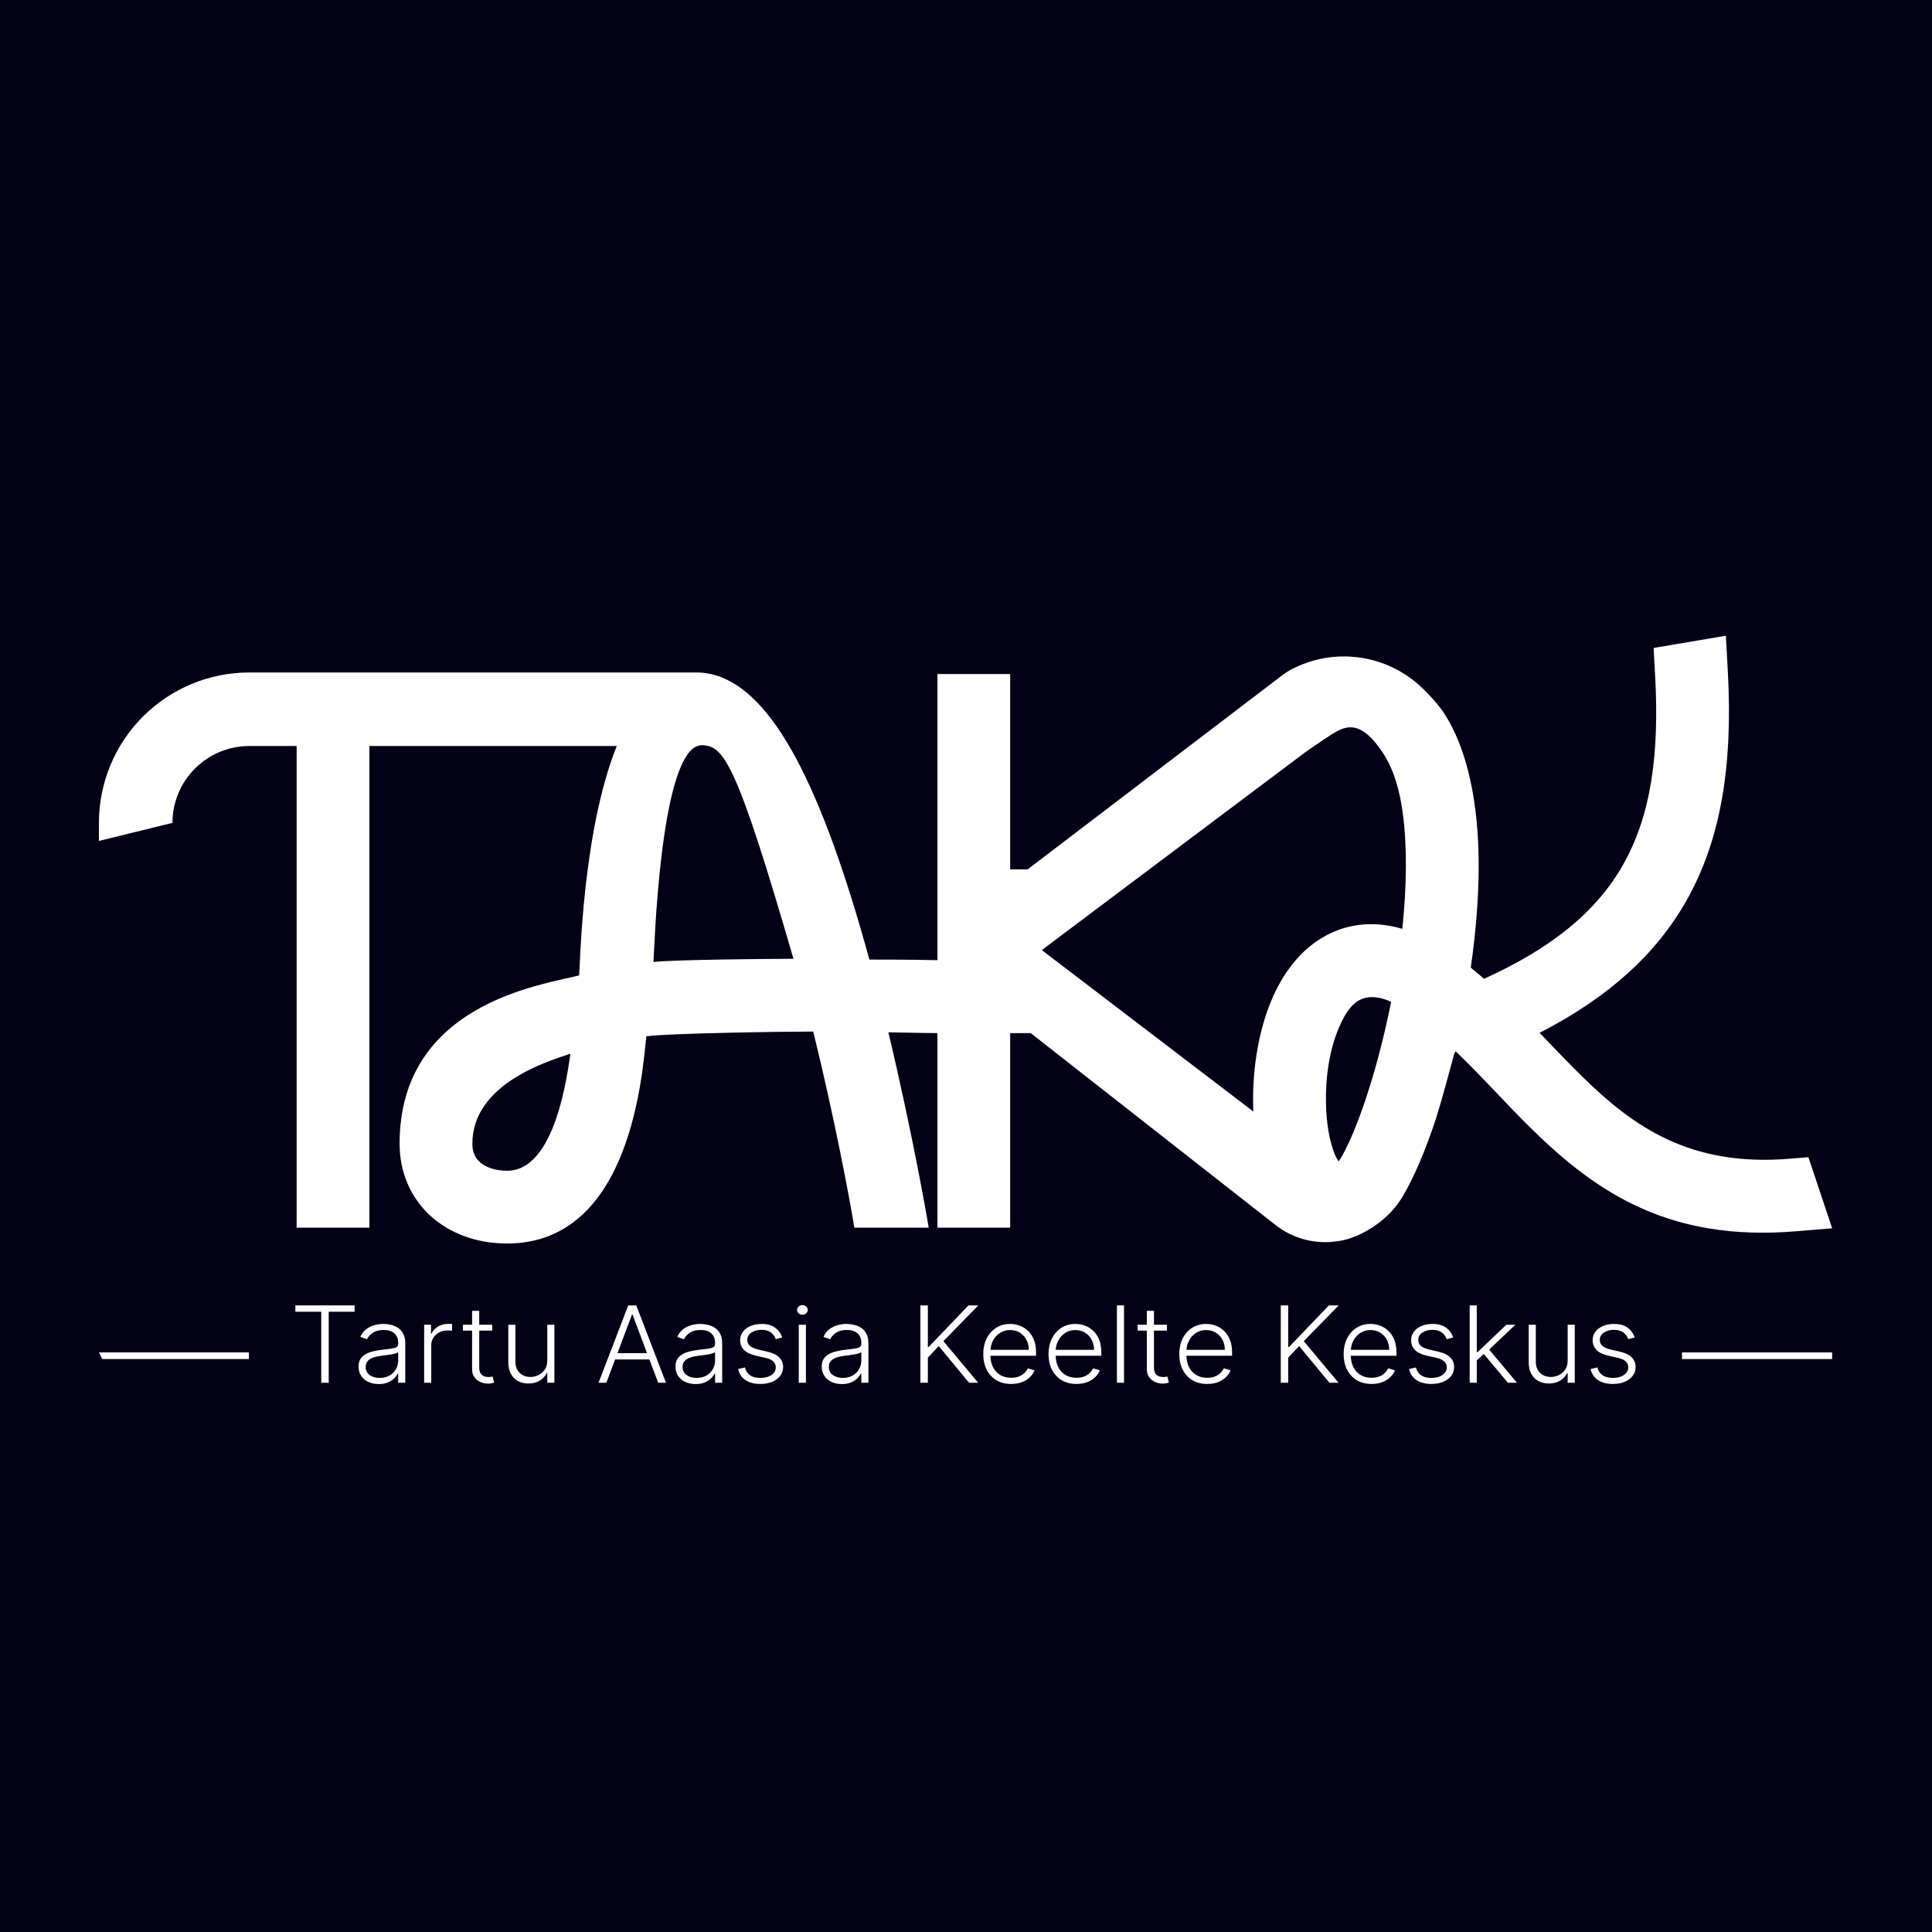 <svg xmlns="http://www.w3.org/2000/svg" xmlns:xlink="http://www.w3.org/1999/xlink" xmlns:serif="http://www.serif.com/" width="100%" height="100%" viewBox="0 0 1000 1000" xml:space="preserve" style="fill-rule:evenodd;clip-rule:evenodd;stroke-linejoin:round;stroke-miterlimit:2;"><rect id="takk" x="0" y="0" width="1000" height="1000" style="fill:#020116;"></rect><clipPath id="_clip1"><rect x="51.2" y="329.048" width="897.6" height="387.375"></rect></clipPath><g clip-path="url(#_clip1)"><g><path d="M128.832,703.449l0,-3.442l-77.632,-0l1.792,3.442l75.84,-0Z" style="fill:#fff;"></path><rect x="870.607" y="700.007" width="77.711" height="3.442" style="fill:#fff;"></rect><g><path d="M152.871,678.953l0,-3.284l30.679,0l-0,3.284l-13.408,0l-0,36.753l-3.863,0l0,-36.753l-13.408,0Z" style="fill:#fff;fill-rule:nonzero;"></path><path d="M196.028,716.391c-1.914,0 -3.664,-0.352 -5.247,-1.056c-1.584,-0.717 -2.845,-1.746 -3.781,-3.089c-0.937,-1.355 -1.405,-2.997 -1.405,-4.926c0,-1.486 0.296,-2.737 0.888,-3.754c0.592,-1.016 1.433,-1.851 2.521,-2.502c1.088,-0.652 2.376,-1.167 3.863,-1.545c1.487,-0.378 3.126,-0.671 4.917,-0.879c1.777,-0.209 3.278,-0.391 4.504,-0.548c1.239,-0.156 2.183,-0.403 2.83,-0.743c0.647,-0.339 0.971,-0.886 0.971,-1.642l0,-0.703c0,-2.047 -0.647,-3.656 -1.942,-4.829c-1.281,-1.186 -3.127,-1.78 -5.537,-1.78c-2.286,0 -4.152,0.477 -5.598,1.428c-1.433,0.951 -2.438,2.072 -3.016,3.362l-3.492,-1.192c0.716,-1.642 1.708,-2.952 2.975,-3.93c1.267,-0.99 2.686,-1.7 4.256,-2.13c1.57,-0.444 3.161,-0.665 4.772,-0.665c1.212,-0 2.472,0.15 3.781,0.45c1.322,0.299 2.548,0.82 3.677,1.563c1.13,0.73 2.045,1.754 2.747,3.07c0.703,1.303 1.054,2.958 1.054,4.965l0,20.39l-3.677,0l0,-4.75l-0.227,-0c-0.441,0.886 -1.095,1.747 -1.963,2.581c-0.867,0.833 -1.956,1.518 -3.264,2.052c-1.309,0.535 -2.844,0.802 -4.607,0.802Zm0.496,-3.187c1.956,0 3.649,-0.41 5.082,-1.232c1.432,-0.82 2.534,-1.909 3.306,-3.264c0.784,-1.369 1.177,-2.874 1.177,-4.516l0,-4.34c-0.275,0.247 -0.737,0.469 -1.384,0.665c-0.634,0.195 -1.371,0.371 -2.211,0.527c-0.826,0.144 -1.652,0.268 -2.479,0.372c-0.826,0.104 -1.57,0.195 -2.231,0.274c-1.791,0.208 -3.319,0.534 -4.586,0.977c-1.267,0.443 -2.238,1.056 -2.913,1.838c-0.675,0.769 -1.013,1.759 -1.013,2.971c0,1.825 0.689,3.239 2.067,4.242c1.377,0.991 3.105,1.486 5.185,1.486Z" style="fill:#fff;fill-rule:nonzero;"></path><path d="M219.538,715.706l0,-30.028l3.574,0l0,4.614l0.269,0c0.633,-1.512 1.735,-2.73 3.305,-3.656c1.584,-0.938 3.374,-1.407 5.371,-1.407c0.304,-0 0.641,0.006 1.013,0.019c0.372,0.013 0.682,0.026 0.929,0.039l0,3.539c-0.165,-0.026 -0.454,-0.065 -0.867,-0.117c-0.414,-0.052 -0.861,-0.079 -1.343,-0.079c-1.653,0 -3.127,0.333 -4.421,0.997c-1.281,0.652 -2.293,1.558 -3.037,2.718c-0.744,1.16 -1.116,2.482 -1.116,3.968l0,19.393l-3.677,0Z" style="fill:#fff;fill-rule:nonzero;"></path><path d="M254.762,685.678l0,3.031l-15.143,-0l-0,-3.031l15.143,0Zm-10.413,-7.194l3.699,0l-0,29.383c-0,1.251 0.227,2.235 0.681,2.952c0.455,0.704 1.047,1.206 1.777,1.506c0.73,0.286 1.508,0.43 2.334,0.43c0.482,-0 0.896,-0.027 1.24,-0.079c0.344,-0.065 0.647,-0.13 0.909,-0.195l0.785,3.147c-0.358,0.13 -0.798,0.248 -1.322,0.352c-0.523,0.118 -1.171,0.176 -1.942,0.176c-1.35,0 -2.651,-0.28 -3.904,-0.84c-1.24,-0.561 -2.259,-1.395 -3.058,-2.503c-0.799,-1.108 -1.199,-2.483 -1.199,-4.125l0,-30.204Z" style="fill:#fff;fill-rule:nonzero;"></path><path d="M283.271,704.231l0,-18.553l3.678,0l-0,30.028l-3.678,0l0,-4.984l-0.289,-0c-0.744,1.537 -1.921,2.821 -3.533,3.851c-1.611,1.016 -3.581,1.525 -5.908,1.525c-2.025,-0 -3.822,-0.417 -5.392,-1.252c-1.57,-0.847 -2.803,-2.085 -3.698,-3.714c-0.895,-1.629 -1.343,-3.63 -1.343,-6.002l-0,-19.452l3.677,0l0,19.237c0,2.346 0.73,4.236 2.19,5.669c1.46,1.421 3.333,2.131 5.619,2.131c1.433,0 2.81,-0.326 4.132,-0.977c1.322,-0.652 2.411,-1.603 3.265,-2.854c0.853,-1.264 1.28,-2.815 1.28,-4.653Z" style="fill:#fff;fill-rule:nonzero;"></path><path d="M313.847,715.706l-4.05,0l15.392,-40.037l4.132,0l15.391,40.037l-4.049,0l-13.264,-35.286l-0.289,-0l-13.263,35.286Zm2.913,-15.346l20.989,0l0,3.284l-20.989,0l-0,-3.284Z" style="fill:#fff;fill-rule:nonzero;"></path><path d="M360.061,716.391c-1.914,0 -3.663,-0.352 -5.247,-1.056c-1.584,-0.717 -2.844,-1.746 -3.781,-3.089c-0.936,-1.355 -1.405,-2.997 -1.405,-4.926c0,-1.486 0.296,-2.737 0.889,-3.754c0.592,-1.016 1.432,-1.851 2.52,-2.502c1.088,-0.652 2.376,-1.167 3.864,-1.545c1.487,-0.378 3.126,-0.671 4.916,-0.879c1.777,-0.209 3.278,-0.391 4.504,-0.548c1.239,-0.156 2.183,-0.403 2.831,-0.743c0.646,-0.339 0.97,-0.886 0.97,-1.642l0,-0.703c0,-2.047 -0.647,-3.656 -1.942,-4.829c-1.28,-1.186 -3.126,-1.78 -5.536,-1.78c-2.287,0 -4.153,0.477 -5.599,1.428c-1.432,0.951 -2.438,2.072 -3.016,3.362l-3.491,-1.192c0.716,-1.642 1.707,-2.952 2.974,-3.93c1.268,-0.99 2.686,-1.7 4.256,-2.13c1.57,-0.444 3.161,-0.665 4.772,-0.665c1.213,-0 2.473,0.15 3.781,0.45c1.322,0.299 2.548,0.82 3.678,1.563c1.129,0.73 2.044,1.754 2.747,3.07c0.702,1.303 1.054,2.958 1.054,4.965l-0,20.39l-3.678,0l0,-4.75l-0.227,-0c-0.441,0.886 -1.095,1.747 -1.963,2.581c-0.867,0.833 -1.955,1.518 -3.264,2.052c-1.308,0.535 -2.844,0.802 -4.607,0.802Zm0.496,-3.187c1.956,0 3.65,-0.41 5.082,-1.232c1.432,-0.82 2.535,-1.909 3.306,-3.264c0.785,-1.369 1.177,-2.874 1.177,-4.516l0,-4.34c-0.275,0.247 -0.737,0.469 -1.384,0.665c-0.633,0.195 -1.37,0.371 -2.21,0.527c-0.827,0.144 -1.653,0.268 -2.479,0.372c-0.827,0.104 -1.571,0.195 -2.232,0.274c-1.79,0.208 -3.319,0.534 -4.586,0.977c-1.267,0.443 -2.238,1.056 -2.913,1.838c-0.675,0.769 -1.012,1.759 -1.012,2.971c-0,1.825 0.688,3.239 2.065,4.242c1.378,0.991 3.106,1.486 5.186,1.486Z" style="fill:#fff;fill-rule:nonzero;"></path><path d="M404.892,692.266l-3.368,0.9c-0.33,-0.9 -0.798,-1.714 -1.405,-2.444c-0.606,-0.73 -1.398,-1.31 -2.376,-1.74c-0.964,-0.43 -2.162,-0.645 -3.594,-0.645c-2.149,0 -3.912,0.482 -5.289,1.447c-1.377,0.964 -2.066,2.209 -2.066,3.734c0,1.29 0.469,2.339 1.405,3.147c0.95,0.795 2.41,1.427 4.38,1.896l4.792,1.115c2.659,0.612 4.649,1.583 5.971,2.913c1.336,1.329 2.004,2.997 2.004,5.004c0,1.694 -0.496,3.2 -1.487,4.517c-0.992,1.316 -2.376,2.352 -4.153,3.108c-1.763,0.743 -3.808,1.114 -6.136,1.114c-3.099,0 -5.653,-0.658 -7.664,-1.974c-2.011,-1.33 -3.299,-3.246 -3.864,-5.748l3.533,-0.821c0.455,1.785 1.343,3.134 2.665,4.047c1.336,0.912 3.092,1.368 5.269,1.368c2.437,0 4.386,-0.515 5.846,-1.544c1.46,-1.043 2.19,-2.346 2.19,-3.91c-0,-1.212 -0.427,-2.229 -1.281,-3.05c-0.854,-0.834 -2.149,-1.447 -3.884,-1.837l-5.185,-1.173c-2.755,-0.626 -4.793,-1.617 -6.116,-2.972c-1.322,-1.355 -1.983,-3.037 -1.983,-5.044c0,-1.655 0.476,-3.108 1.426,-4.36c0.95,-1.264 2.259,-2.254 3.925,-2.971c1.666,-0.717 3.567,-1.075 5.702,-1.075c2.906,-0 5.227,0.625 6.962,1.877c1.749,1.238 3.009,2.945 3.781,5.121Z" style="fill:#fff;fill-rule:nonzero;"></path><path d="M413.445,715.706l-0,-30.028l3.697,0l0,30.028l-3.697,0Zm1.879,-35.189c-0.743,0 -1.391,-0.241 -1.941,-0.723c-0.538,-0.495 -0.806,-1.088 -0.806,-1.779c-0,-0.691 0.268,-1.277 0.806,-1.759c0.55,-0.496 1.198,-0.743 1.941,-0.743c0.758,-0 1.405,0.247 1.942,0.743c0.551,0.482 0.827,1.068 0.827,1.759c0,0.691 -0.276,1.284 -0.827,1.779c-0.537,0.482 -1.184,0.723 -1.942,0.723Z" style="fill:#fff;fill-rule:nonzero;"></path><path d="M435.756,716.391c-1.914,0 -3.663,-0.352 -5.247,-1.056c-1.584,-0.717 -2.844,-1.746 -3.781,-3.089c-0.936,-1.355 -1.405,-2.997 -1.405,-4.926c0,-1.486 0.297,-2.737 0.889,-3.754c0.592,-1.016 1.432,-1.851 2.52,-2.502c1.088,-0.652 2.376,-1.167 3.863,-1.545c1.488,-0.378 3.127,-0.671 4.917,-0.879c1.777,-0.209 3.278,-0.391 4.504,-0.548c1.24,-0.156 2.183,-0.403 2.83,-0.743c0.648,-0.339 0.971,-0.886 0.971,-1.642l0,-0.703c0,-2.047 -0.647,-3.656 -1.942,-4.829c-1.28,-1.186 -3.126,-1.78 -5.536,-1.78c-2.287,0 -4.153,0.477 -5.599,1.428c-1.432,0.951 -2.438,2.072 -3.016,3.362l-3.492,-1.192c0.717,-1.642 1.708,-2.952 2.975,-3.93c1.268,-0.99 2.686,-1.7 4.256,-2.13c1.57,-0.444 3.161,-0.665 4.773,-0.665c1.211,-0 2.471,0.15 3.78,0.45c1.322,0.299 2.548,0.82 3.677,1.563c1.13,0.73 2.046,1.754 2.748,3.07c0.702,1.303 1.054,2.958 1.054,4.965l-0,20.39l-3.678,0l0,-4.75l-0.227,-0c-0.441,0.886 -1.095,1.747 -1.962,2.581c-0.868,0.833 -1.956,1.518 -3.265,2.052c-1.308,0.535 -2.844,0.802 -4.607,0.802Zm0.496,-3.187c1.956,0 3.65,-0.41 5.083,-1.232c1.432,-0.82 2.533,-1.909 3.305,-3.264c0.785,-1.369 1.177,-2.874 1.177,-4.516l0,-4.34c-0.275,0.247 -0.737,0.469 -1.384,0.665c-0.634,0.195 -1.37,0.371 -2.21,0.527c-0.827,0.144 -1.653,0.268 -2.48,0.372c-0.826,0.104 -1.569,0.195 -2.231,0.274c-1.79,0.208 -3.319,0.534 -4.586,0.977c-1.267,0.443 -2.238,1.056 -2.913,1.838c-0.675,0.769 -1.012,1.759 -1.012,2.971c-0,1.825 0.688,3.239 2.066,4.242c1.377,0.991 3.106,1.486 5.185,1.486Z" style="fill:#fff;fill-rule:nonzero;"></path><path d="M476.393,715.706l-0,-40.037l3.863,0l0,21.563l0.372,0l20.659,-21.563l5.082,0l-18.076,18.513l17.994,21.524l-4.711,0l-15.68,-18.982l-5.64,5.982l0,13l-3.863,0Z" style="fill:#fff;fill-rule:nonzero;"></path><path d="M523.392,716.332c-2.961,0 -5.523,-0.651 -7.685,-1.955c-2.162,-1.316 -3.836,-3.134 -5.02,-5.454c-1.171,-2.333 -1.756,-5.018 -1.756,-8.055c-0,-3.023 0.585,-5.708 1.756,-8.054c1.184,-2.359 2.817,-4.203 4.896,-5.533c2.094,-1.342 4.51,-2.013 7.251,-2.013c1.722,-0 3.382,0.299 4.979,0.899c1.598,0.586 3.03,1.492 4.298,2.717c1.281,1.213 2.293,2.744 3.036,4.594c0.744,1.838 1.116,4.015 1.116,6.53l0,1.721l-24.791,-0l0,-3.07l21.031,0c-0,-1.929 -0.413,-3.662 -1.24,-5.2c-0.812,-1.551 -1.948,-2.776 -3.408,-3.675c-1.447,-0.9 -3.12,-1.349 -5.021,-1.349c-2.01,-0 -3.78,0.508 -5.309,1.525c-1.529,1.016 -2.727,2.359 -3.594,4.027c-0.854,1.668 -1.288,3.493 -1.302,5.474l-0,1.837c-0,2.385 0.434,4.471 1.302,6.256c0.881,1.773 2.127,3.148 3.739,4.125c1.611,0.978 3.519,1.466 5.722,1.466c1.502,0 2.817,-0.221 3.946,-0.664c1.143,-0.443 2.101,-1.036 2.872,-1.779c0.785,-0.756 1.377,-1.584 1.777,-2.483l3.491,1.075c-0.482,1.265 -1.274,2.431 -2.376,3.5c-1.088,1.068 -2.451,1.929 -4.09,2.58c-1.626,0.639 -3.499,0.958 -5.62,0.958Z" style="fill:#fff;fill-rule:nonzero;"></path><path d="M557.17,716.332c-2.961,0 -5.523,-0.651 -7.685,-1.955c-2.162,-1.316 -3.836,-3.134 -5.021,-5.454c-1.17,-2.333 -1.756,-5.018 -1.756,-8.055c0,-3.023 0.586,-5.708 1.756,-8.054c1.185,-2.359 2.817,-4.203 4.897,-5.533c2.093,-1.342 4.51,-2.013 7.251,-2.013c1.722,-0 3.382,0.299 4.979,0.899c1.598,0.586 3.03,1.492 4.297,2.717c1.281,1.213 2.293,2.744 3.037,4.594c0.744,1.838 1.116,4.015 1.116,6.53l-0,1.721l-24.791,-0l-0,-3.07l21.031,0c-0,-1.929 -0.413,-3.662 -1.24,-5.2c-0.813,-1.551 -1.949,-2.776 -3.409,-3.675c-1.446,-0.9 -3.119,-1.349 -5.02,-1.349c-2.01,-0 -3.78,0.508 -5.309,1.525c-1.529,1.016 -2.727,2.359 -3.595,4.027c-0.854,1.668 -1.288,3.493 -1.301,5.474l-0,1.837c-0,2.385 0.433,4.471 1.301,6.256c0.881,1.773 2.128,3.148 3.74,4.125c1.611,0.978 3.518,1.466 5.722,1.466c1.501,0 2.817,-0.221 3.946,-0.664c1.143,-0.443 2.1,-1.036 2.871,-1.779c0.785,-0.756 1.378,-1.584 1.777,-2.483l3.491,1.075c-0.482,1.265 -1.274,2.431 -2.375,3.5c-1.088,1.068 -2.452,1.929 -4.091,2.58c-1.625,0.639 -3.498,0.958 -5.619,0.958Z" style="fill:#fff;fill-rule:nonzero;"></path><rect x="578.119" y="675.669" width="3.677" height="40.038" style="fill:#fff;"></rect><path d="M604.002,685.678l-0,3.031l-15.144,-0l0,-3.031l15.144,0Zm-10.412,-7.194l3.698,0l-0,29.383c-0,1.251 0.227,2.235 0.681,2.952c0.455,0.704 1.047,1.206 1.777,1.506c0.73,0.286 1.508,0.43 2.334,0.43c0.482,-0 0.896,-0.027 1.24,-0.079c0.344,-0.065 0.647,-0.13 0.909,-0.195l0.785,3.147c-0.358,0.13 -0.799,0.248 -1.322,0.352c-0.523,0.118 -1.171,0.176 -1.942,0.176c-1.35,0 -2.651,-0.28 -3.905,-0.84c-1.239,-0.561 -2.259,-1.395 -3.058,-2.503c-0.798,-1.108 -1.197,-2.483 -1.197,-4.125l-0,-30.204Z" style="fill:#fff;fill-rule:nonzero;"></path><path d="M624.852,716.332c-2.962,0 -5.523,-0.651 -7.685,-1.955c-2.163,-1.316 -3.836,-3.134 -5.02,-5.454c-1.172,-2.333 -1.757,-5.018 -1.757,-8.055c0,-3.023 0.585,-5.708 1.757,-8.054c1.184,-2.359 2.816,-4.203 4.896,-5.533c2.093,-1.342 4.51,-2.013 7.251,-2.013c1.721,-0 3.381,0.299 4.979,0.899c1.597,0.586 3.03,1.492 4.297,2.717c1.281,1.213 2.293,2.744 3.037,4.594c0.744,1.838 1.115,4.015 1.115,6.53l0,1.721l-24.791,-0l0,-3.07l21.031,0c0,-1.929 -0.413,-3.662 -1.239,-5.2c-0.813,-1.551 -1.949,-2.776 -3.409,-3.675c-1.446,-0.9 -3.119,-1.349 -5.02,-1.349c-2.011,-0 -3.781,0.508 -5.309,1.525c-1.529,1.016 -2.727,2.359 -3.595,4.027c-0.854,1.668 -1.288,3.493 -1.302,5.474l0,1.837c0,2.385 0.434,4.471 1.302,6.256c0.881,1.773 2.128,3.148 3.739,4.125c1.612,0.978 3.519,1.466 5.723,1.466c1.501,0 2.816,-0.221 3.946,-0.664c1.142,-0.443 2.1,-1.036 2.871,-1.779c0.785,-0.756 1.377,-1.584 1.777,-2.483l3.491,1.075c-0.482,1.265 -1.274,2.431 -2.376,3.5c-1.088,1.068 -2.451,1.929 -4.09,2.58c-1.625,0.639 -3.498,0.958 -5.619,0.958Z" style="fill:#fff;fill-rule:nonzero;"></path><path d="M662.925,715.706l0,-40.037l3.864,0l-0,21.563l0.372,0l20.659,-21.563l5.082,0l-18.077,18.513l17.994,21.524l-4.71,0l-15.681,-18.982l-5.639,5.982l-0,13l-3.864,0Z" style="fill:#fff;fill-rule:nonzero;"></path><path d="M709.925,716.332c-2.961,0 -5.522,-0.651 -7.685,-1.955c-2.162,-1.316 -3.836,-3.134 -5.02,-5.454c-1.171,-2.333 -1.756,-5.018 -1.756,-8.055c-0,-3.023 0.585,-5.708 1.756,-8.054c1.184,-2.359 2.817,-4.203 4.896,-5.533c2.094,-1.342 4.511,-2.013 7.252,-2.013c1.721,-0 3.381,0.299 4.979,0.899c1.597,0.586 3.029,1.492 4.296,2.717c1.281,1.213 2.294,2.744 3.037,4.594c0.744,1.838 1.116,4.015 1.116,6.53l0,1.721l-24.791,-0l0,-3.07l21.031,0c0,-1.929 -0.413,-3.662 -1.24,-5.2c-0.812,-1.551 -1.948,-2.776 -3.408,-3.675c-1.446,-0.9 -3.12,-1.349 -5.02,-1.349c-2.011,-0 -3.781,0.508 -5.31,1.525c-1.528,1.016 -2.727,2.359 -3.594,4.027c-0.855,1.668 -1.288,3.493 -1.302,5.474l0,1.837c0,2.385 0.434,4.471 1.302,6.256c0.881,1.773 2.128,3.148 3.739,4.125c1.611,0.978 3.519,1.466 5.722,1.466c1.501,0 2.817,-0.221 3.946,-0.664c1.143,-0.443 2.1,-1.036 2.872,-1.779c0.785,-0.756 1.377,-1.584 1.777,-2.483l3.491,1.075c-0.482,1.265 -1.274,2.431 -2.376,3.5c-1.088,1.068 -2.451,1.929 -4.09,2.58c-1.625,0.639 -3.498,0.958 -5.62,0.958Z" style="fill:#fff;fill-rule:nonzero;"></path><path d="M752.19,692.266l-3.368,0.9c-0.33,-0.9 -0.798,-1.714 -1.404,-2.444c-0.606,-0.73 -1.398,-1.31 -2.376,-1.74c-0.964,-0.43 -2.162,-0.645 -3.595,-0.645c-2.148,0 -3.911,0.482 -5.289,1.447c-1.377,0.964 -2.065,2.209 -2.065,3.734c-0,1.29 0.468,2.339 1.405,3.147c0.95,0.795 2.41,1.427 4.379,1.896l4.793,1.115c2.658,0.612 4.648,1.583 5.97,2.913c1.336,1.329 2.005,2.997 2.005,5.004c-0,1.694 -0.496,3.2 -1.488,4.517c-0.992,1.316 -2.376,2.352 -4.153,3.108c-1.763,0.743 -3.807,1.114 -6.135,1.114c-3.099,0 -5.654,-0.658 -7.665,-1.974c-2.011,-1.33 -3.299,-3.246 -3.863,-5.748l3.533,-0.821c0.454,1.785 1.343,3.134 2.665,4.047c1.336,0.912 3.092,1.368 5.268,1.368c2.438,0 4.386,-0.515 5.846,-1.544c1.46,-1.043 2.19,-2.346 2.19,-3.91c0,-1.212 -0.427,-2.229 -1.281,-3.05c-0.854,-0.834 -2.148,-1.447 -3.883,-1.837l-5.186,-1.173c-2.755,-0.626 -4.793,-1.617 -6.115,-2.972c-1.322,-1.355 -1.984,-3.037 -1.984,-5.044c0,-1.655 0.476,-3.108 1.426,-4.36c0.95,-1.264 2.259,-2.254 3.925,-2.971c1.667,-0.717 3.567,-1.075 5.702,-1.075c2.906,-0 5.227,0.625 6.962,1.877c1.749,1.238 3.01,2.945 3.781,5.121Z" style="fill:#fff;fill-rule:nonzero;"></path><path d="M764.049,704.368l-0.042,-4.555l0.827,-0l14.874,-14.135l4.649,0l-14.689,13.92l-0.331,0.058l-5.288,4.712Zm-3.347,11.338l-0,-40.037l3.677,0l0,40.037l-3.677,0Zm19.771,0l-12.892,-15.424l2.645,-2.405l14.957,17.829l-4.71,0Z" style="fill:#fff;fill-rule:nonzero;"></path><path d="M811.421,704.231l-0,-18.553l3.677,0l-0,30.028l-3.677,0l-0,-4.984l-0.29,-0c-0.743,1.537 -1.921,2.821 -3.532,3.851c-1.612,1.016 -3.581,1.525 -5.909,1.525c-2.024,-0 -3.822,-0.417 -5.392,-1.252c-1.57,-0.847 -2.803,-2.085 -3.698,-3.714c-0.895,-1.629 -1.343,-3.63 -1.343,-6.002l0,-19.452l3.677,0l0,19.237c0,2.346 0.731,4.236 2.19,5.669c1.46,1.421 3.334,2.131 5.62,2.131c1.432,0 2.81,-0.326 4.132,-0.977c1.322,-0.652 2.41,-1.603 3.264,-2.854c0.854,-1.264 1.281,-2.815 1.281,-4.653Z" style="fill:#fff;fill-rule:nonzero;"></path><path d="M846.131,692.266l-3.368,0.9c-0.33,-0.9 -0.798,-1.714 -1.405,-2.444c-0.605,-0.73 -1.397,-1.31 -2.375,-1.74c-0.964,-0.43 -2.163,-0.645 -3.595,-0.645c-2.149,0 -3.911,0.482 -5.289,1.447c-1.377,0.964 -2.065,2.209 -2.065,3.734c-0,1.29 0.468,2.339 1.405,3.147c0.95,0.795 2.409,1.427 4.379,1.896l4.793,1.115c2.658,0.612 4.648,1.583 5.97,2.913c1.336,1.329 2.005,2.997 2.005,5.004c-0,1.694 -0.496,3.2 -1.488,4.517c-0.992,1.316 -2.376,2.352 -4.153,3.108c-1.763,0.743 -3.808,1.114 -6.135,1.114c-3.099,0 -5.654,-0.658 -7.665,-1.974c-2.011,-1.33 -3.298,-3.246 -3.863,-5.748l3.533,-0.821c0.454,1.785 1.343,3.134 2.665,4.047c1.336,0.912 3.092,1.368 5.268,1.368c2.438,0 4.386,-0.515 5.846,-1.544c1.46,-1.043 2.19,-2.346 2.19,-3.91c0,-1.212 -0.427,-2.229 -1.281,-3.05c-0.853,-0.834 -2.148,-1.447 -3.884,-1.837l-5.185,-1.173c-2.755,-0.626 -4.793,-1.617 -6.115,-2.972c-1.322,-1.355 -1.983,-3.037 -1.983,-5.044c-0,-1.655 0.475,-3.108 1.425,-4.36c0.951,-1.264 2.259,-2.254 3.925,-2.971c1.667,-0.717 3.567,-1.075 5.702,-1.075c2.906,-0 5.227,0.625 6.962,1.877c1.749,1.238 3.01,2.945 3.781,5.121Z" style="fill:#fff;fill-rule:nonzero;"></path></g><g><path d="M319.234,386.144l-128.029,0l-0,249.307l-37.662,-0l-0,-249.307l-24.511,0c-10.549,0 -20.665,4.19 -28.124,11.649c-7.459,7.459 -11.65,17.576 -11.65,28.124l-38.058,9.366l0,-9.365c0,-20.646 8.202,-40.447 22.801,-55.046c14.598,-14.598 34.399,-22.8 55.044,-22.8l231.423,0c3.325,0 6.633,0.476 9.823,1.414c30.063,8.914 55.056,57.426 79.704,147.188c18.995,0 29.896,0.18 35.206,0.301l-0,-148.084l37.662,0l0,101.115l9.006,-0l131.952,-100.593c1.768,-1.348 3.8,-2.566 6.032,-3.65c22.319,-10.963 49.13,-6.605 66.828,10.863c3.891,3.802 7.68,7.974 10.299,11.866c12.725,18.917 18.502,47.952 18.382,80.493c-0.061,16.707 -1.576,34.376 -4.092,51.858c0.328,0.272 0.654,0.546 0.978,0.82c1.994,1.625 3.955,3.281 5.888,4.962c34.801,-15.772 58.033,-34.537 71.881,-58.896c14.818,-26.066 18.844,-58.046 16.681,-97.814l-0.79,-14.535l37.406,-6.332l1.024,18.82c2.625,48.269 -3.566,86.853 -21.552,118.49c-15.481,27.233 -39.75,49.66 -75.902,68.234c7.47,7.763 14.842,15.549 22.455,22.994c26.007,25.437 55.303,46.449 107.082,42.159l9.609,-0.796l12.287,36.807l-18.784,1.556c-65.867,5.457 -103.468,-20.42 -136.552,-52.778c-13.336,-13.044 -25.815,-27.273 -39.577,-40.406c-0.432,0.693 -0.658,1.102 -0.658,1.102c-0,-0 -6.477,24.705 -10.053,35.421c-5.3,15.881 -11.066,29.099 -16.424,38.247c-3.349,5.653 -7.81,10.568 -13.114,14.447c-7.148,5.281 -14.827,8.376 -20.436,9.032c-11.144,1.836 -22.979,-0.838 -32.536,-8.329l-126.676,-99.302l-10.644,-0l0,100.705l-37.662,-0l-0,-100.72c-3.787,-0.029 -11.626,-0.12 -25.381,-0.395c12.691,53.219 20.468,98.249 20.878,101.115l-38.481,-0c-2.456,-15.147 -10.234,-56.493 -21.287,-101.524c-13.1,0 -74.506,0.819 -86.378,2.456c-2.047,17.603 -7.368,107.255 -72.049,107.255c-32.34,0 -55.674,-21.696 -55.674,-51.58c-0,-72.869 74.096,-82.284 92.927,-87.196c0.549,-4.947 1.468,-73.918 19.478,-118.718Zm41.706,0c-19.631,7.228 -22.308,107.812 -22.703,111.758c11.872,-1.228 61.815,-1.637 72.459,-1.637c-29.475,-101.524 -36.025,-110.531 -47.487,-110.531c-0.858,0 -1.809,0.243 -2.269,0.41Zm314.535,3.322l-136.237,102.296l109.509,83.567c-0.052,-1.101 -0.09,-2.207 -0.115,-3.318c-0.43,-19.493 3.078,-40.336 10.546,-56.745c5.978,-13.133 14.547,-23.568 25.083,-29.851c11.062,-6.596 24.965,-9.49 41.572,-4.652c1.141,-10.824 1.797,-21.572 1.834,-31.916c0.088,-23.848 -2.638,-45.451 -11.965,-59.316c-4.852,-7.213 -9.201,-11.37 -13.812,-12.673c-5.037,-1.422 -9.409,1.273 -12.605,3.26c-4.719,2.935 -13.81,9.348 -13.81,9.348Zm-412.972,216.51c24.972,0 31.112,-49.943 32.75,-60.587c-10.644,3.685 -50.762,15.147 -50.762,46.669c-0,12.281 12.69,13.918 18.012,13.918Zm457.545,-87.441c-4.65,-2.09 -8.798,-2.868 -12.62,-2.196c-7.052,1.24 -11.07,7.917 -14.335,15.426c-5.003,11.51 -7.072,25.941 -6.775,39.414c0.217,9.834 1.667,19.181 4.584,26.361c0.476,1.169 1.255,2.525 1.968,3.66c0.616,-0.931 1.271,-1.968 1.806,-2.927c4.046,-7.259 8.231,-17.482 12.26,-29.555c4.897,-14.672 9.496,-31.966 13.112,-50.183Z" style="fill:#fff;"></path></g></g></g></svg>